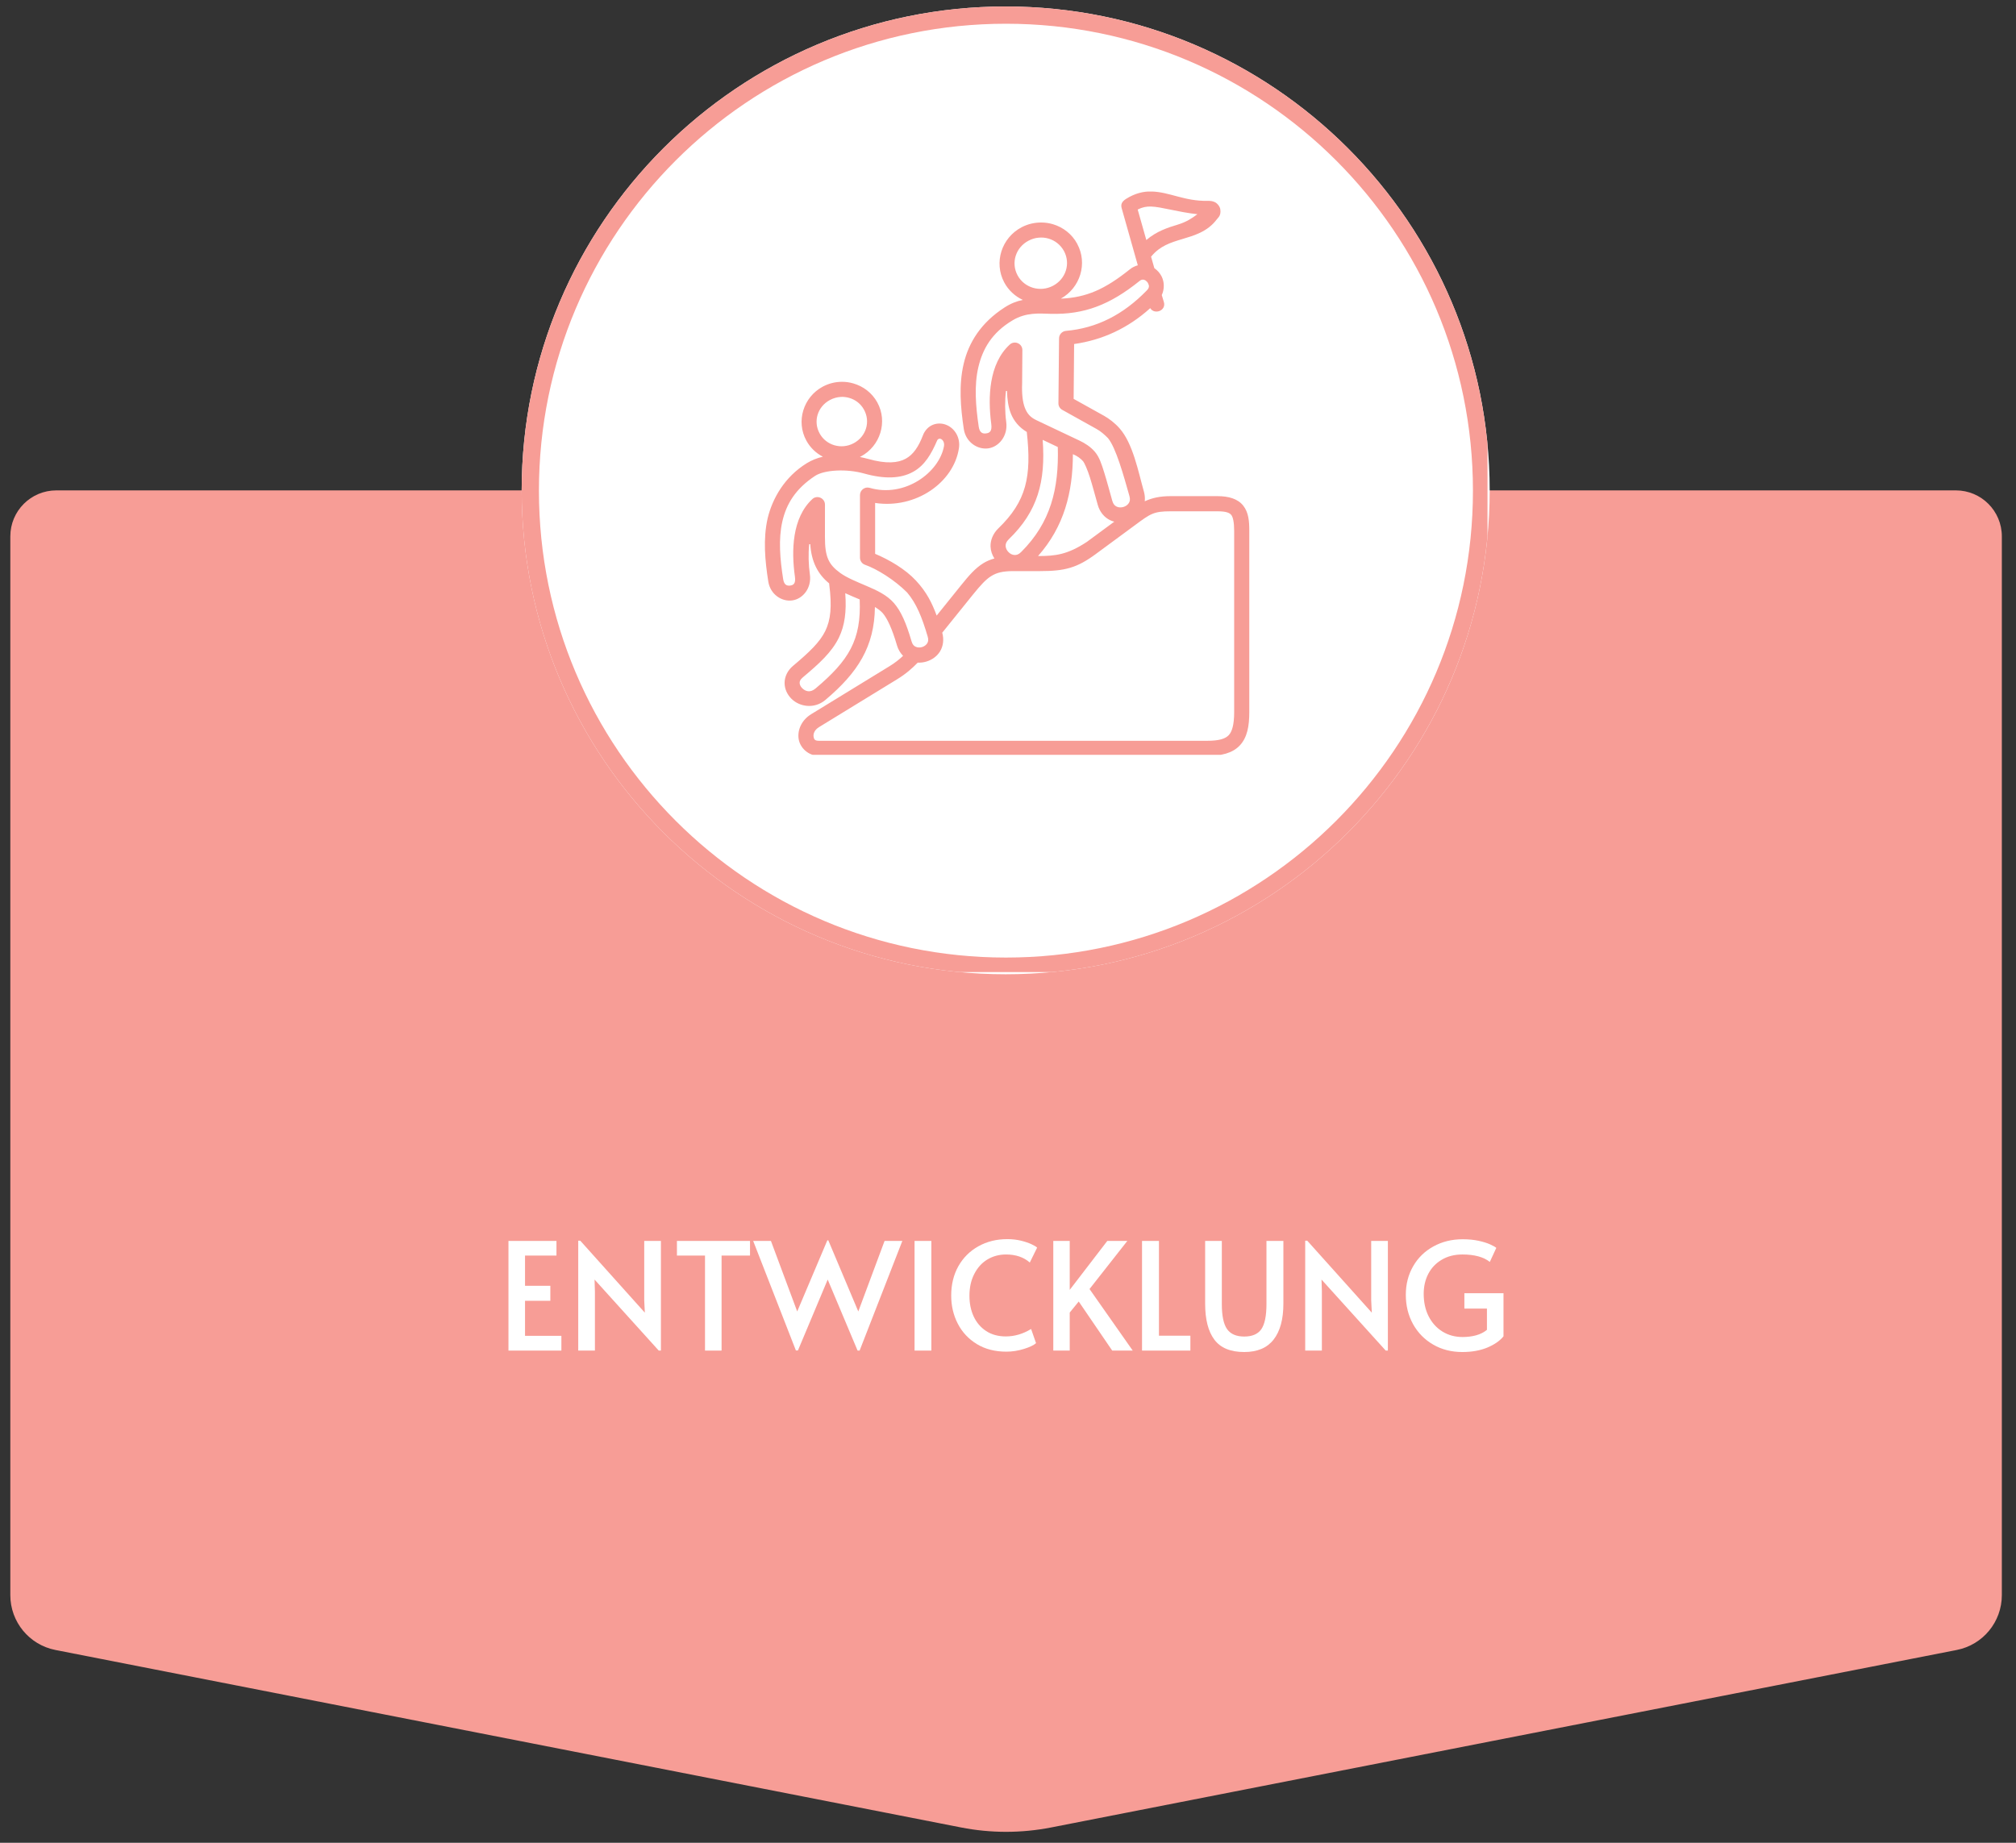 <?xml version="1.0" encoding="utf-8"?>
<svg xmlns="http://www.w3.org/2000/svg" height="320" preserveAspectRatio="xMidYMid meet" version="1.0" viewBox="0 0 262.5 240" width="350" zoomAndPan="magnify">
  <rect x="0" y="0" width="262.5" height="240" fill="#333333" stroke="none"/>
  <defs>
    <g/>
    <clipPath id="2f7e5f004f">
      <path clip-rule="nonzero" d="M 1.344 63.867 L 260.855 63.867 L 260.855 239 L 1.344 239 Z M 1.344 63.867"/>
    </clipPath>
    <clipPath id="879fbb5cde">
      <path clip-rule="nonzero" d="M 260.656 69.855 L 260.656 207.75 C 260.656 211.23 258.195 214.223 254.781 214.891 L 136.879 238.004 C 132.996 238.766 129.004 238.766 125.125 238.004 L 7.219 214.891 C 3.805 214.223 1.344 211.23 1.344 207.75 L 1.344 69.855 C 1.344 66.547 4.023 63.867 7.332 63.867 L 254.668 63.867 C 257.977 63.867 260.656 66.547 260.656 69.855 Z M 260.656 69.855"/>
    </clipPath>
    <clipPath id="5e6b1d972a">
      <path clip-rule="nonzero" d="M 67.926 0.844 L 193.969 0.844 L 193.969 126.887 L 67.926 126.887 Z M 67.926 0.844"/>
    </clipPath>
    <clipPath id="d1af8df7c1">
      <path clip-rule="nonzero" d="M 130.945 0.844 C 96.141 0.844 67.926 29.059 67.926 63.867 C 67.926 98.672 96.141 126.887 130.945 126.887 C 165.75 126.887 193.969 98.672 193.969 63.867 C 193.969 29.059 165.75 0.844 130.945 0.844 Z M 130.945 0.844"/>
    </clipPath>
    <clipPath id="ca6d0bef65">
      <path clip-rule="nonzero" d="M 67.926 0.844 L 193.684 0.844 L 193.684 126.605 L 67.926 126.605 Z M 67.926 0.844"/>
    </clipPath>
    <clipPath id="7341fa6cbe">
      <path clip-rule="nonzero" d="M 130.945 0.844 C 96.141 0.844 67.926 29.059 67.926 63.867 C 67.926 98.672 96.141 126.887 130.945 126.887 C 165.75 126.887 193.965 98.672 193.965 63.867 C 193.965 29.059 165.75 0.844 130.945 0.844 Z M 130.945 0.844"/>
    </clipPath>
    <clipPath id="6067df7145">
      <path clip-rule="nonzero" d="M 99.324 24.945 L 162.953 24.945 L 162.953 98.305 L 99.324 98.305 Z M 99.324 24.945"/>
    </clipPath>
  </defs>
  <g clip-path="url(#2f7e5f004f)">
    <g clip-path="url(#879fbb5cde)">
      <path d="M 1.344 63.867 L 260.855 63.867 L 260.855 239.156 L 1.344 239.156 Z M 1.344 63.867" fill="#f79d96" fill-opacity="1" fill-rule="nonzero"/>
    </g>
  </g>
  <g clip-path="url(#5e6b1d972a)">
    <g clip-path="url(#d1af8df7c1)">
      <path d="M 67.926 0.844 L 193.969 0.844 L 193.969 126.887 L 67.926 126.887 Z M 67.926 0.844" fill="#ffffff" fill-opacity="1" fill-rule="nonzero"/>
    </g>
  </g>
  <g clip-path="url(#ca6d0bef65)">
    <g clip-path="url(#7341fa6cbe)">
      <path d="M 84.187 -0.001 C 37.692 -0.001 0.001 37.69 0.001 84.19 C 0.001 130.685 37.692 168.376 84.187 168.376 C 130.682 168.376 168.373 130.685 168.373 84.19 C 168.373 37.69 130.682 -0.001 84.187 -0.001 Z M 84.187 -0.001" fill="none" stroke="#f79d96" stroke-linecap="butt" stroke-linejoin="miter" stroke-miterlimit="4" stroke-opacity="1" stroke-width="6" transform="matrix(0.749, 0, 0, 0.749, 67.925, 0.845)"/>
    </g>
  </g>
  <g clip-path="url(#6067df7145)">
    <path d="M 110.059 77.258 C 110.691 77.555 111.328 77.809 111.938 78.07 C 112.168 83.367 110.508 86.023 106.199 89.66 C 105.484 90.27 104.859 90.039 104.441 89.617 C 104.234 89.41 104.121 89.152 104.121 88.945 C 104.117 88.738 104.176 88.523 104.531 88.223 C 106.707 86.395 108.289 84.953 109.223 83.062 C 109.996 81.477 110.238 79.648 110.059 77.258 Z M 152.438 66.59 L 158.508 66.59 C 159.707 66.59 160.113 66.805 160.328 67.074 C 160.543 67.352 160.699 68.008 160.699 69.152 L 160.699 92.746 C 160.699 94.391 160.422 95.285 159.996 95.742 C 159.566 96.203 158.773 96.48 157.191 96.48 L 106.641 96.48 C 106.082 96.48 105.988 96.289 105.934 95.941 C 105.883 95.594 106.023 95.078 106.648 94.695 L 116.824 88.461 C 117.934 87.781 118.766 87.055 119.496 86.301 C 119.871 86.316 120.242 86.273 120.598 86.168 C 121.309 85.961 121.969 85.523 122.391 84.852 C 122.805 84.188 122.938 83.293 122.688 82.402 L 126.668 77.461 C 127.672 76.219 128.371 75.449 129.078 75.02 C 129.789 74.582 130.566 74.379 131.969 74.379 L 135.434 74.379 C 138.641 74.379 140.227 73.969 142.676 72.16 L 147.777 68.402 C 149.801 66.906 150.199 66.59 152.438 66.59 Z M 139.699 59.152 C 140.246 59.363 140.742 59.734 141.043 60.094 C 141.188 60.266 141.586 61.125 141.918 62.18 C 142.254 63.242 142.59 64.531 142.941 65.77 C 143.203 66.695 143.809 67.395 144.539 67.746 C 144.719 67.832 144.902 67.895 145.086 67.945 L 141.508 70.582 C 138.969 72.246 137.414 72.418 135.16 72.418 C 138.547 68.598 139.695 64.125 139.699 59.152 Z M 135.766 57.285 L 137.734 58.219 C 137.887 63.656 136.816 68.051 132.969 71.887 C 132.625 72.234 132.352 72.297 132.078 72.281 C 131.812 72.266 131.523 72.129 131.309 71.898 C 131.086 71.68 130.957 71.383 130.941 71.113 C 130.934 70.844 131.004 70.574 131.355 70.23 C 135.109 66.609 136.164 62.723 135.766 57.285 Z M 122.281 57.141 C 122.605 57.062 123.02 57.508 122.918 58.09 C 122.316 61.52 117.816 64.871 113.234 63.535 C 112.605 63.355 111.98 63.824 111.977 64.477 L 111.977 72.629 C 111.977 73.047 112.242 73.422 112.629 73.555 C 114.203 74.109 116.488 75.531 118.117 77.168 C 119.312 78.574 120.055 80.383 120.797 82.922 C 120.922 83.352 120.855 83.586 120.719 83.801 C 120.586 84.012 120.34 84.191 120.051 84.277 C 119.762 84.359 119.461 84.34 119.234 84.234 C 119.008 84.129 118.82 83.965 118.695 83.535 C 117.98 81.098 117.32 79.602 116.391 78.531 C 115.457 77.465 114.117 76.863 112.824 76.309 C 111.527 75.754 110.258 75.242 109.41 74.625 C 107.879 73.512 107.406 72.52 107.414 69.91 L 107.418 65.727 C 107.418 64.867 106.391 64.418 105.762 65.008 C 103.129 67.465 103.031 71.715 103.504 75.094 C 103.641 76.055 103.273 76.203 102.895 76.262 C 102.512 76.312 102.102 76.227 101.977 75.441 C 101.559 72.801 101.348 70.223 101.863 67.938 C 102.379 65.664 103.559 63.672 106.133 61.977 C 107.367 61.176 110.262 61.039 112.492 61.664 C 115.203 62.426 117.289 62.328 118.867 61.465 C 120.449 60.609 121.293 59.051 122.012 57.395 C 122.074 57.246 122.176 57.164 122.281 57.141 Z M 109.48 51.695 C 109.641 51.684 109.797 51.688 109.953 51.703 C 110.164 51.723 110.371 51.762 110.57 51.82 C 111.379 52.051 112.082 52.582 112.504 53.363 C 113.363 54.922 112.781 56.855 111.16 57.723 C 109.547 58.586 107.57 58.004 106.719 56.445 C 105.863 54.883 106.445 52.961 108.059 52.098 C 108.512 51.852 109 51.723 109.48 51.695 Z M 148.781 36.422 C 149.039 36.402 149.34 36.598 149.488 36.895 C 149.645 37.195 149.68 37.461 149.328 37.82 C 146.23 41.012 142.766 42.746 138.793 43.094 C 138.289 43.141 137.902 43.562 137.898 44.066 L 137.816 52.516 C 137.809 52.883 138.008 53.215 138.328 53.387 L 142.777 55.867 C 143.309 56.16 143.801 56.586 144.273 57.066 C 145.312 58.328 146.297 61.906 147.062 64.605 C 147.188 65.055 147.117 65.312 146.973 65.531 C 146.828 65.762 146.57 65.941 146.266 66.031 C 145.957 66.117 145.641 66.098 145.398 65.98 C 145.16 65.863 144.961 65.684 144.832 65.234 C 144.484 64.02 144.148 62.715 143.793 61.586 C 143.438 60.457 143.156 59.527 142.547 58.824 C 141.988 58.172 141.25 57.715 140.605 57.406 L 134.945 54.723 C 134.16 54.352 133.746 53.875 133.449 53.117 C 133.156 52.359 133.035 51.289 133.09 49.918 L 133.121 45.609 C 133.133 44.746 132.109 44.293 131.473 44.879 C 128.758 47.371 128.613 51.746 129.07 55.223 C 129.203 56.227 128.809 56.391 128.398 56.445 C 127.996 56.504 127.559 56.398 127.438 55.578 C 127.035 52.852 126.836 50.18 127.387 47.832 C 127.941 45.48 129.121 43.34 131.855 41.715 C 133.613 40.664 135.309 40.828 136.75 40.871 C 141.223 41 144.551 39.66 148.328 36.633 C 148.52 36.469 148.66 36.426 148.781 36.422 Z M 135.242 30.953 C 135.688 30.91 136.125 30.953 136.543 31.078 C 137.375 31.324 138.105 31.895 138.543 32.703 C 139.418 34.336 138.789 36.336 137.102 37.223 C 135.422 38.105 133.363 37.477 132.492 35.852 C 131.621 34.223 132.246 32.227 133.93 31.344 C 134.355 31.121 134.801 30.988 135.242 30.953 Z M 149.855 26.898 C 151.199 26.93 153.391 27.629 155.914 27.898 C 155.188 28.434 154.484 28.91 153.352 29.254 C 152.078 29.637 150.582 30.117 149.262 31.262 L 148.137 27.289 C 148.754 26.977 149.281 26.887 149.855 26.898 Z M 149.898 24.938 C 148.859 24.914 147.762 25.191 146.652 25.883 C 146.016 26.281 145.922 26.664 146.055 27.129 L 148.152 34.551 C 147.781 34.652 147.414 34.832 147.094 35.094 C 143.918 37.637 141.484 38.758 138.129 38.895 C 140.656 37.488 141.637 34.316 140.27 31.777 L 140.27 31.766 C 139.582 30.477 138.422 29.598 137.109 29.203 C 136.613 29.055 136.102 28.98 135.582 28.98 C 134.715 28.973 133.836 29.172 133.016 29.602 C 130.406 30.973 129.379 34.199 130.762 36.785 C 131.316 37.82 132.18 38.594 133.18 39.062 C 132.383 39.223 131.605 39.52 130.781 40.059 C 127.73 42.027 126.121 44.621 125.477 47.387 C 124.828 50.145 125.07 53.051 125.492 55.859 C 125.746 57.59 127.285 58.586 128.672 58.395 C 130.051 58.207 131.258 56.789 131.02 54.969 C 130.844 53.648 130.832 52.242 130.984 50.918 L 131.125 50.922 C 131.145 51.992 131.281 52.961 131.613 53.832 C 132.008 54.84 132.727 55.684 133.695 56.254 C 134.344 62.074 133.652 65.281 129.988 68.82 C 129.289 69.496 128.945 70.375 128.977 71.191 C 129 71.758 129.188 72.281 129.48 72.734 C 128.969 72.879 128.492 73.07 128.055 73.34 C 126.988 73.996 126.164 74.949 125.137 76.227 L 121.961 80.172 C 121.355 78.523 120.645 77.094 119.258 75.609 C 117.879 74.121 115.793 72.906 113.949 72.129 L 113.949 65.504 C 119.223 66.305 124.172 62.863 124.859 58.387 C 125.082 56.973 124.285 55.758 123.219 55.336 C 122.691 55.121 122.066 55.09 121.488 55.316 C 120.91 55.543 120.422 56.043 120.176 56.691 C 119.613 58.164 118.93 59.199 117.93 59.742 C 116.93 60.289 115.449 60.449 113.027 59.766 C 112.68 59.672 112.324 59.59 111.961 59.516 C 112.004 59.496 112.051 59.477 112.086 59.453 C 114.629 58.094 115.609 54.922 114.234 52.414 C 113.547 51.164 112.406 50.309 111.117 49.938 C 110.637 49.797 110.133 49.723 109.629 49.727 C 108.785 49.727 107.926 49.93 107.133 50.355 C 104.598 51.715 103.621 54.879 104.996 57.387 C 105.504 58.316 106.262 59.027 107.145 59.48 C 106.391 59.656 105.691 59.934 105.062 60.32 C 102.16 62.105 100.574 64.918 99.953 67.508 C 99.344 70.199 99.609 73.02 100.039 75.746 C 100.305 77.434 101.816 78.395 103.172 78.195 C 104.527 78.004 105.707 76.594 105.453 74.816 C 105.277 73.535 105.23 72.164 105.367 70.875 L 105.504 70.875 C 105.645 73.141 106.48 74.781 107.961 75.977 C 107.961 76.012 107.961 76.043 107.969 76.074 C 108.348 79.016 108.16 80.746 107.453 82.191 C 106.742 83.637 105.406 84.918 103.27 86.711 C 102.539 87.316 102.156 88.156 102.16 88.957 C 102.164 89.758 102.523 90.473 103.047 91 C 104.094 92.051 106.023 92.383 107.477 91.156 C 111.695 87.594 113.863 84.223 113.922 79.055 C 114.332 79.309 114.688 79.57 114.938 79.852 C 115.508 80.523 116.125 81.766 116.805 84.086 C 116.961 84.617 117.246 85.062 117.586 85.418 C 117.086 85.891 116.52 86.34 115.797 86.781 L 105.621 93.016 C 104.395 93.766 103.812 95.055 103.988 96.227 C 104.168 97.402 105.254 98.441 106.645 98.441 L 157.195 98.441 C 159.008 98.441 160.461 98.113 161.43 97.086 C 162.398 96.059 162.668 94.594 162.668 92.742 L 162.668 69.152 C 162.668 67.879 162.586 66.758 161.883 65.859 C 161.18 64.965 159.992 64.617 158.512 64.617 L 152.441 64.617 C 151.047 64.617 150.035 64.84 149.059 65.285 C 149.098 64.898 149.07 64.48 148.957 64.066 C 148.211 61.422 147.523 57.746 145.762 55.77 C 145.16 55.09 144.406 54.516 143.742 54.145 L 139.797 51.949 L 139.859 44.805 C 143.512 44.289 146.859 42.766 149.77 40.133 C 150.305 41.027 151.891 40.48 151.543 39.324 L 151.273 38.43 C 151.645 37.629 151.605 36.711 151.258 36.012 C 151.043 35.578 150.707 35.203 150.305 34.926 L 149.879 33.426 C 149.902 33.406 149.922 33.383 149.941 33.359 C 151.051 32.031 152.395 31.598 153.926 31.141 C 155.449 30.68 157.211 30.203 158.434 28.574 C 158.633 28.312 159.008 28.074 158.895 27.266 C 158.84 26.863 158.469 26.445 158.148 26.309 C 157.828 26.168 157.559 26.156 157.254 26.16 C 154.188 26.215 152.316 24.996 149.898 24.938 Z M 149.898 24.938" fill="#f79d96" fill-opacity="1" fill-rule="nonzero"/>
  </g>
  <g fill="#ffffff" fill-opacity="1">
    <g transform="translate(64.706, 175.898)">
      <g>
        <path d="M 1.5 -14.281 L 7.75 -14.281 L 7.75 -12.375 L 3.656 -12.375 L 3.656 -8.438 L 6.953 -8.438 L 6.953 -6.484 L 3.656 -6.484 L 3.656 -1.922 L 8.391 -1.922 L 8.391 0 L 1.5 0 Z M 1.5 -14.281"/>
      </g>
    </g>
  </g>
  <g fill="#ffffff" fill-opacity="1">
    <g transform="translate(73.775, 175.898)">
      <g>
        <path d="M 3.641 -9.25 L 3.688 -7.703 L 3.688 0 L 1.516 0 L 1.516 -14.312 L 1.781 -14.312 L 10.188 -4.938 L 10.109 -6.562 L 10.109 -14.281 L 12.281 -14.281 L 12.281 0 L 12 0 Z M 3.641 -9.25"/>
      </g>
    </g>
  </g>
  <g fill="#ffffff" fill-opacity="1">
    <g transform="translate(87.564, 175.898)">
      <g>
        <path d="M 4.234 -12.375 L 0.578 -12.375 L 0.578 -14.281 L 10.094 -14.281 L 10.094 -12.375 L 6.391 -12.375 L 6.391 0 L 4.234 0 Z M 4.234 -12.375"/>
      </g>
    </g>
  </g>
  <g fill="#ffffff" fill-opacity="1">
    <g transform="translate(98.226, 175.898)">
      <g>
        <path d="M 13.531 -5.094 L 16.953 -14.281 L 19.266 -14.281 L 13.703 0 L 13.438 0 L 9.547 -9.25 L 5.672 -0.016 L 5.406 -0.016 L -0.156 -14.281 L 2.156 -14.281 L 5.578 -5.094 L 9.5 -14.359 L 9.625 -14.359 Z M 13.531 -5.094"/>
      </g>
    </g>
  </g>
  <g fill="#ffffff" fill-opacity="1">
    <g transform="translate(117.317, 175.898)">
      <g>
        <path d="M 1.766 -14.281 L 3.953 -14.281 L 3.953 0 L 1.766 0 Z M 1.766 -14.281"/>
      </g>
    </g>
  </g>
  <g fill="#ffffff" fill-opacity="1">
    <g transform="translate(123.026, 175.898)">
      <g>
        <path d="M 8.016 0.141 C 6.535 0.141 5.254 -0.188 4.172 -0.844 C 3.086 -1.508 2.258 -2.395 1.688 -3.5 C 1.113 -4.613 0.828 -5.836 0.828 -7.172 C 0.828 -8.586 1.133 -9.852 1.75 -10.969 C 2.375 -12.082 3.242 -12.953 4.359 -13.578 C 5.473 -14.203 6.734 -14.516 8.141 -14.516 C 8.773 -14.516 9.367 -14.445 9.922 -14.312 C 10.473 -14.176 10.93 -14.02 11.297 -13.844 C 11.66 -13.676 11.898 -13.531 12.016 -13.406 L 11.062 -11.469 C 10.27 -12.164 9.238 -12.516 7.969 -12.516 C 7.07 -12.516 6.258 -12.297 5.531 -11.859 C 4.812 -11.422 4.242 -10.789 3.828 -9.969 C 3.41 -9.156 3.203 -8.211 3.203 -7.141 C 3.203 -6.148 3.383 -5.254 3.75 -4.453 C 4.125 -3.648 4.664 -3.016 5.375 -2.547 C 6.094 -2.078 6.945 -1.844 7.938 -1.844 C 9.07 -1.844 10.172 -2.164 11.234 -2.812 L 11.875 -0.969 C 11.594 -0.707 11.07 -0.457 10.312 -0.219 C 9.551 0.02 8.785 0.141 8.016 0.141 Z M 8.016 0.141"/>
      </g>
    </g>
  </g>
  <g fill="#ffffff" fill-opacity="1">
    <g transform="translate(135.631, 175.898)">
      <g>
        <path d="M 4.828 -6.391 L 3.656 -4.953 L 3.656 0 L 1.516 0 L 1.516 -14.281 L 3.656 -14.281 L 3.656 -7.906 L 8.547 -14.281 L 11.156 -14.281 L 6.234 -8.016 L 11.859 0 L 9.188 0 Z M 4.828 -6.391"/>
      </g>
    </g>
  </g>
  <g fill="#ffffff" fill-opacity="1">
    <g transform="translate(147.186, 175.898)">
      <g>
        <path d="M 1.516 -14.281 L 3.719 -14.281 L 3.719 -1.938 L 7.812 -1.938 L 7.812 0 L 1.516 0 Z M 1.516 -14.281"/>
      </g>
    </g>
  </g>
  <g fill="#ffffff" fill-opacity="1">
    <g transform="translate(155.576, 175.898)">
      <g>
        <path d="M 6.438 0.188 C 4.645 0.188 3.348 -0.348 2.547 -1.422 C 1.742 -2.492 1.344 -4.055 1.344 -6.109 L 1.344 -14.281 L 3.516 -14.281 L 3.516 -6.062 C 3.516 -4.551 3.738 -3.469 4.188 -2.812 C 4.645 -2.156 5.395 -1.828 6.438 -1.828 C 7.469 -1.828 8.207 -2.145 8.656 -2.781 C 9.102 -3.426 9.328 -4.52 9.328 -6.062 L 9.328 -14.281 L 11.531 -14.281 L 11.531 -6.109 C 11.531 -4.066 11.102 -2.504 10.25 -1.422 C 9.406 -0.348 8.133 0.188 6.438 0.188 Z M 6.438 0.188"/>
      </g>
    </g>
  </g>
  <g fill="#ffffff" fill-opacity="1">
    <g transform="translate(168.432, 175.898)">
      <g>
        <path d="M 3.641 -9.25 L 3.688 -7.703 L 3.688 0 L 1.516 0 L 1.516 -14.312 L 1.781 -14.312 L 10.188 -4.938 L 10.109 -6.562 L 10.109 -14.281 L 12.281 -14.281 L 12.281 0 L 12 0 Z M 3.641 -9.25"/>
      </g>
    </g>
  </g>
  <g fill="#ffffff" fill-opacity="1">
    <g transform="translate(182.221, 175.898)">
      <g>
        <path d="M 8.188 0.188 C 6.77 0.188 5.504 -0.133 4.391 -0.781 C 3.273 -1.426 2.398 -2.316 1.766 -3.453 C 1.141 -4.586 0.828 -5.859 0.828 -7.266 C 0.828 -8.641 1.145 -9.879 1.781 -10.984 C 2.414 -12.086 3.297 -12.945 4.422 -13.562 C 5.555 -14.188 6.828 -14.5 8.234 -14.5 C 9.004 -14.5 9.695 -14.43 10.312 -14.297 C 10.926 -14.16 11.426 -14.004 11.812 -13.828 C 12.207 -13.648 12.473 -13.5 12.609 -13.375 L 11.766 -11.547 C 10.953 -12.191 9.766 -12.516 8.203 -12.516 C 7.16 -12.516 6.258 -12.285 5.5 -11.828 C 4.738 -11.379 4.156 -10.766 3.75 -9.984 C 3.352 -9.211 3.156 -8.348 3.156 -7.391 C 3.156 -6.297 3.367 -5.32 3.797 -4.469 C 4.234 -3.613 4.836 -2.945 5.609 -2.469 C 6.379 -2 7.25 -1.766 8.219 -1.766 C 8.832 -1.766 9.414 -1.836 9.969 -1.984 C 10.531 -2.141 11.004 -2.379 11.391 -2.703 L 11.391 -5.469 L 8.453 -5.469 L 8.453 -7.469 L 13.547 -7.469 L 13.547 -1.859 C 13.078 -1.273 12.375 -0.785 11.438 -0.391 C 10.5 -0.004 9.414 0.188 8.188 0.188 Z M 8.188 0.188"/>
      </g>
    </g>
  </g>
</svg>